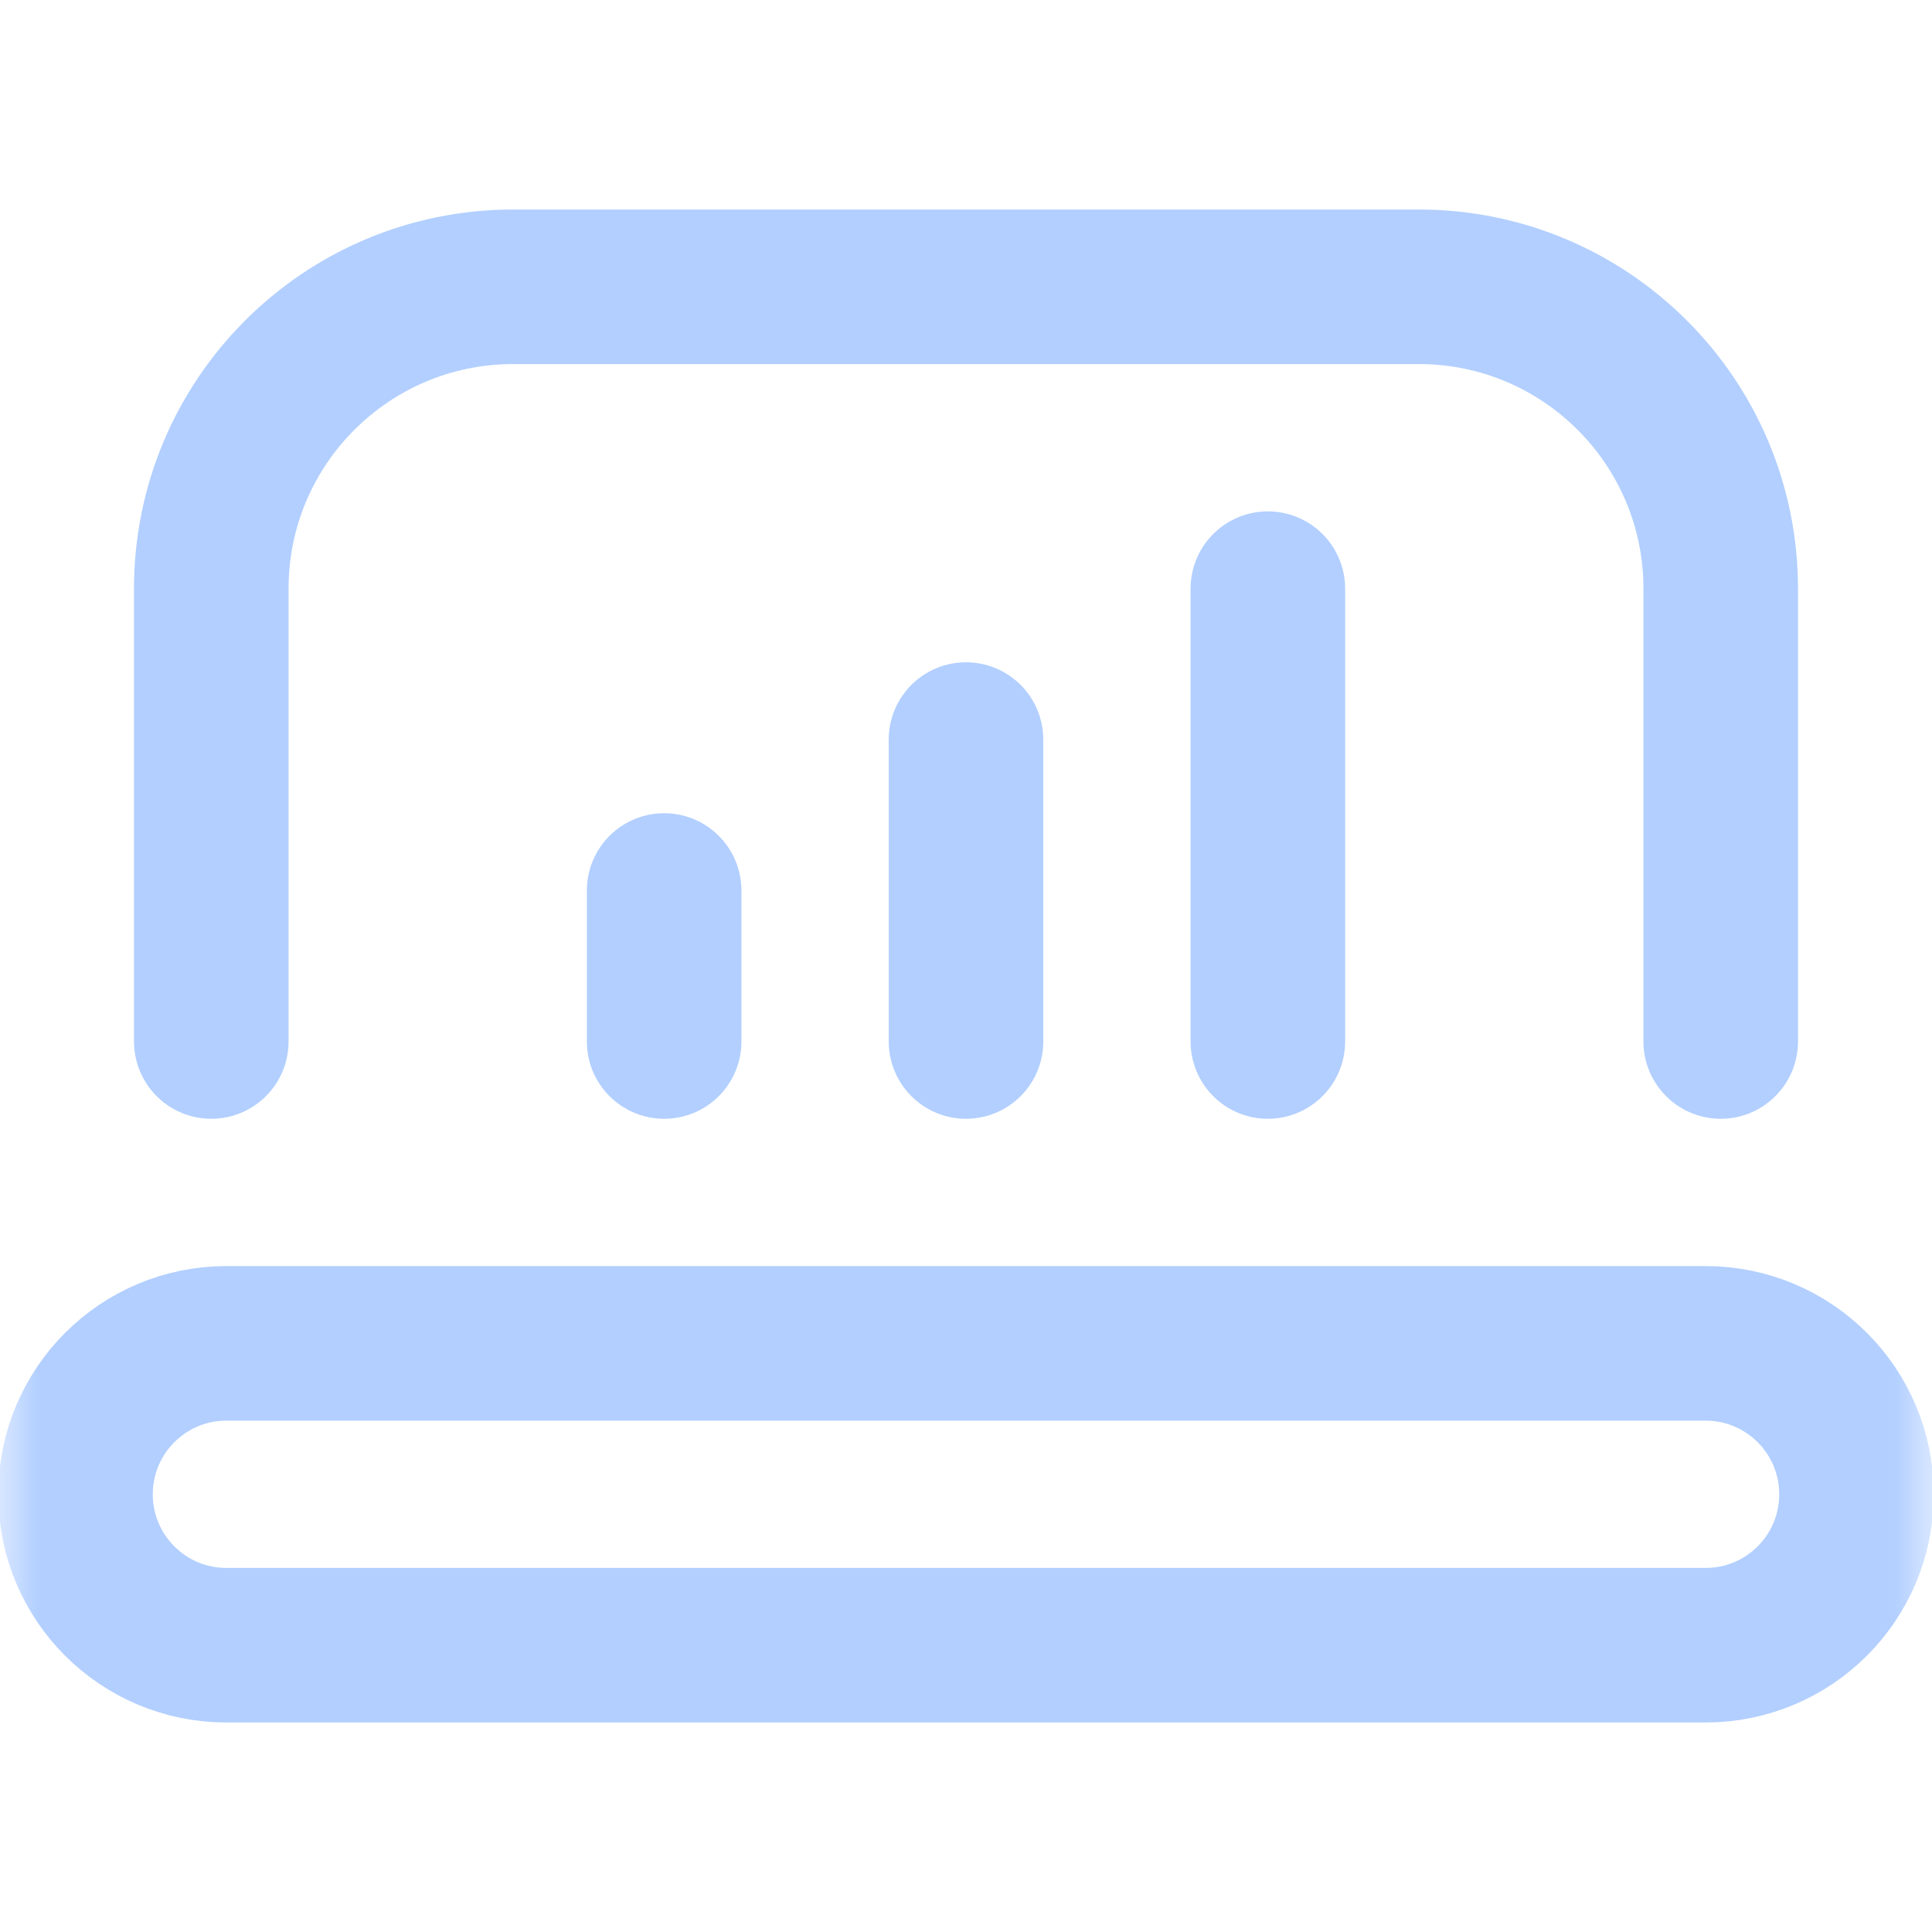 <svg width="25" height="25" viewBox="0 0 25 25" fill="none" xmlns="http://www.w3.org/2000/svg">
<mask id="mask0_1437_3074" style="mask-type:luminance" maskUnits="userSpaceOnUse" x="0" y="0" width="25" height="25">
<path d="M24 24V1H1V24H24Z" fill="white" stroke="white" stroke-width="2"/>
</mask>
<g mask="url(#mask0_1437_3074)">
<path d="M2.734 13.477V7.617C2.734 5.46 4.483 3.711 6.641 3.711H18.359C20.517 3.711 22.266 5.46 22.266 7.617V13.477" stroke="#B2CFFF" stroke-width="2" stroke-miterlimit="10" stroke-linecap="round" stroke-linejoin="round"/>
<path d="M22.07 21.289H2.93C1.851 21.289 0.977 20.415 0.977 19.336C0.977 18.257 1.851 17.383 2.93 17.383H22.07C23.149 17.383 24.023 18.257 24.023 19.336C24.023 20.415 23.149 21.289 22.07 21.289Z" stroke="#B2CFFF" stroke-width="2" stroke-miterlimit="10" stroke-linecap="round" stroke-linejoin="round"/>
<path d="M8.594 11.523V13.477" stroke="#B2CFFF" stroke-width="2" stroke-miterlimit="10" stroke-linecap="round" stroke-linejoin="round"/>
<path d="M12.5 9.57V13.477" stroke="#B2CFFF" stroke-width="2" stroke-miterlimit="10" stroke-linecap="round" stroke-linejoin="round"/>
<path d="M16.406 7.617V13.477" stroke="#B2CFFF" stroke-width="2" stroke-miterlimit="10" stroke-linecap="round" stroke-linejoin="round"/>
</g>
</svg>
